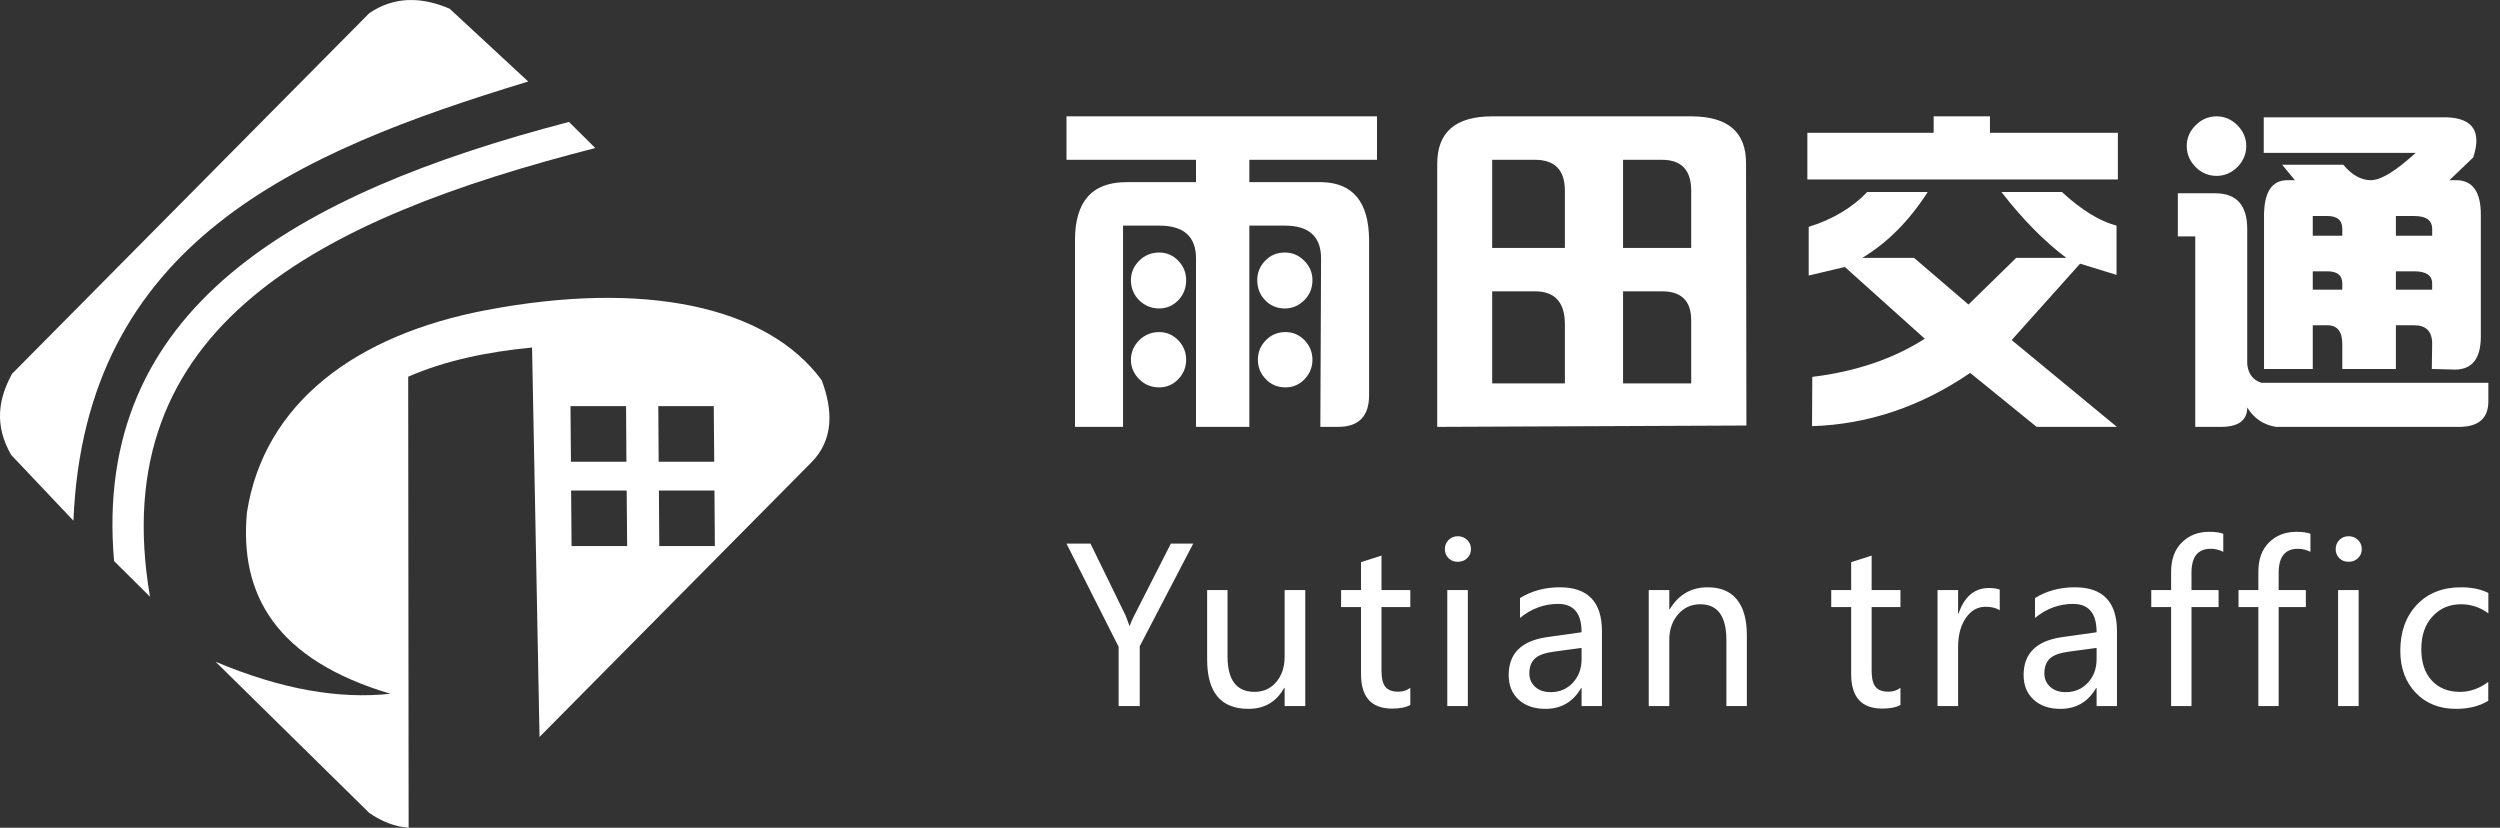 <svg width="148" height="49" viewBox="0 0 148 49" fill="none" xmlns="http://www.w3.org/2000/svg">
<rect x="0" y="0" width="148" height="49" fill="#333333" stroke="none"/>
<path d="M81.518 6.888H63.136V9.46H70.804V10.784H66.68C64.65 10.784 63.64 11.926 63.64 14.211V25.271H66.484V13.356H68.625C70.082 13.356 70.804 14.004 70.804 15.301V25.271H73.961V13.356H76.066C77.49 13.356 78.207 14.004 78.207 15.301L78.165 25.271H79.217C80.434 25.271 81.05 24.644 81.05 23.4V14.169C81.024 11.963 80.099 10.837 78.282 10.784H73.961V9.46H81.518V6.888ZM74.429 16.582C74.429 16.146 74.583 15.758 74.896 15.439C75.205 15.11 75.593 14.95 76.066 14.95C76.507 14.95 76.889 15.11 77.213 15.439C77.538 15.758 77.697 16.146 77.697 16.582C77.697 17.055 77.538 17.448 77.213 17.772C76.889 18.096 76.507 18.261 76.066 18.261C75.593 18.261 75.205 18.096 74.896 17.772C74.583 17.448 74.429 17.055 74.429 16.582ZM74.466 21.296C74.466 20.86 74.62 20.472 74.934 20.148C75.247 19.824 75.635 19.659 76.103 19.659C76.544 19.659 76.921 19.824 77.235 20.148C77.543 20.472 77.697 20.86 77.697 21.296C77.697 21.737 77.543 22.119 77.235 22.444C76.921 22.773 76.544 22.933 76.103 22.933C75.635 22.933 75.247 22.773 74.934 22.444C74.62 22.119 74.466 21.737 74.466 21.296ZM66.951 16.582C66.951 16.146 67.116 15.758 67.435 15.439C67.764 15.11 68.158 14.95 68.625 14.95C69.066 14.95 69.444 15.11 69.757 15.439C70.066 15.758 70.22 16.146 70.22 16.582C70.22 17.055 70.066 17.448 69.757 17.772C69.444 18.096 69.066 18.261 68.625 18.261C68.158 18.261 67.764 18.096 67.435 17.772C67.116 17.448 66.951 17.055 66.951 16.582ZM66.951 21.296C66.951 20.86 67.116 20.472 67.435 20.148C67.764 19.824 68.158 19.659 68.625 19.659C69.066 19.659 69.444 19.824 69.757 20.148C70.066 20.472 70.22 20.86 70.22 21.296C70.22 21.737 70.066 22.119 69.757 22.444C69.444 22.773 69.066 22.933 68.625 22.933C68.158 22.933 67.764 22.773 67.435 22.444C67.116 22.119 66.951 21.737 66.951 21.296ZM103.366 9.694C103.382 7.824 102.298 6.888 100.119 6.888H88.337C86.168 6.888 85.084 7.824 85.084 9.694V22.699V23.985V25.271L103.387 25.191L103.366 9.694ZM92.641 22.699H88.337V17.246H90.866C92.051 17.246 92.641 17.894 92.641 19.197V22.699ZM96.085 17.246H98.386C99.54 17.246 100.119 17.815 100.119 18.957V22.699H96.085V17.246ZM92.641 14.679H88.337V9.46H90.866C92.051 9.46 92.641 10.066 92.641 11.289V14.679ZM96.085 9.46H98.386C99.54 9.46 100.119 10.066 100.119 11.289V14.679H96.085V9.46ZM106.996 10.624H125.378V7.861H117.805V6.888H114.473V7.861H106.996V10.624ZM119.091 20.132L123.141 15.609L125.299 16.273V13.356C124.3 13.095 123.221 12.431 122.067 11.368H118.486C119.729 12.973 121.01 14.275 122.323 15.264H119.362L116.535 18.027L113.309 15.264H110.248C111.731 14.376 113.022 13.079 114.122 11.368H110.54C109.648 12.298 108.494 12.989 107.075 13.43V16.311L109.217 15.806L113.947 20.052C112.082 21.248 109.86 21.997 107.288 22.311L107.272 25.228C110.583 25.127 113.703 24.075 116.636 22.077L120.569 25.271H125.32L119.091 20.132ZM146.865 19.972V12.707C146.865 11.347 146.376 10.667 145.398 10.667H145.01L146.413 9.322C146.918 7.802 146.408 7.01 144.877 6.947H143.006H134.014V9.051H143.006C141.827 10.13 140.944 10.667 140.36 10.667C139.775 10.667 139.228 10.358 138.723 9.753H135.104L135.858 10.667H135.417C134.493 10.667 134.03 11.374 134.03 12.787V21.843H136.916V19.255H137.772C138.367 19.255 138.664 19.622 138.664 20.36V21.843H141.837V19.255H142.911C143.623 19.255 143.984 19.616 143.984 20.344L143.963 21.843L145.382 21.88C146.36 21.854 146.849 21.221 146.865 19.972ZM142.911 16.061C143.623 16.061 143.984 16.3 143.984 16.778V17.15H141.837V16.061H142.911ZM137.772 16.061C138.367 16.061 138.664 16.3 138.664 16.778V17.15H136.916V16.061H137.772ZM138.664 13.956H136.916V12.787H137.772C138.367 12.787 138.664 13.042 138.664 13.547V13.956ZM141.837 12.787H142.911C143.623 12.787 143.984 13.042 143.984 13.547V13.956H141.837V12.787ZM133.036 21.567V13.526C133.026 12.139 132.393 11.443 131.15 11.443H128.928V13.994H129.959V25.271H131.479C132.521 25.271 133.036 24.883 133.036 24.123C133.43 24.766 133.993 25.149 134.732 25.271H145.499C146.705 25.292 147.311 24.787 147.311 23.751V22.662H133.876C133.382 22.507 133.1 22.141 133.036 21.567ZM129.455 8.642C129.455 8.174 129.63 7.765 129.981 7.414C130.331 7.064 130.746 6.888 131.23 6.888C131.692 6.888 132.101 7.064 132.452 7.414C132.803 7.765 132.978 8.174 132.978 8.642C132.978 9.12 132.803 9.535 132.452 9.891C132.101 10.236 131.692 10.412 131.23 10.412C130.746 10.412 130.331 10.236 129.981 9.891C129.63 9.535 129.455 9.12 129.455 8.642Z" fill="white"/>
<path d="M70.639 32.18L67.472 38.259V41.799H66.223V38.291L63.136 32.18H64.555L66.638 36.442C66.643 36.447 66.717 36.649 66.866 37.053H66.882C66.935 36.883 67.02 36.676 67.143 36.447L69.316 32.18H70.639ZM77.272 41.799H76.05V40.72H76.023C75.566 41.549 74.859 41.964 73.908 41.964C72.276 41.964 71.463 40.991 71.463 39.041V34.932H72.67V38.86C72.67 40.258 73.206 40.959 74.269 40.959C74.801 40.959 75.231 40.757 75.561 40.369C75.885 39.976 76.05 39.482 76.05 38.886V34.932H77.272V41.799ZM83.49 41.735C83.224 41.879 82.868 41.948 82.416 41.948C81.183 41.948 80.572 41.267 80.572 39.907V35.937H79.392V34.932H80.572V33.28L81.784 32.892V34.932H83.49V35.937H81.784V39.689C81.784 40.141 81.858 40.465 82.012 40.656C82.167 40.853 82.422 40.948 82.778 40.948C83.049 40.948 83.288 40.874 83.49 40.72V41.735ZM85.536 32.509C85.536 32.291 85.61 32.111 85.754 31.967C85.903 31.818 86.083 31.744 86.301 31.744C86.519 31.744 86.705 31.818 86.854 31.962C87.008 32.105 87.082 32.291 87.082 32.509C87.082 32.722 87.008 32.902 86.854 33.046C86.705 33.189 86.519 33.258 86.301 33.258C86.078 33.258 85.897 33.189 85.754 33.046C85.61 32.902 85.536 32.722 85.536 32.509ZM85.679 41.799V34.932H86.896V41.799H85.679ZM89.984 35.406C90.67 34.98 91.456 34.768 92.349 34.768C94.007 34.768 94.836 35.639 94.836 37.377V41.799H93.63V40.736H93.598C93.125 41.554 92.423 41.964 91.493 41.964C90.829 41.964 90.298 41.783 89.904 41.421C89.511 41.06 89.314 40.576 89.314 39.96C89.314 38.679 90.075 37.93 91.594 37.717L93.63 37.43C93.63 36.309 93.168 35.751 92.237 35.751C91.414 35.751 90.664 36.027 89.984 36.58V35.406ZM92.025 38.573C91.456 38.647 91.068 38.785 90.861 38.993C90.643 39.2 90.537 39.487 90.537 39.864C90.537 40.188 90.654 40.454 90.888 40.667C91.116 40.874 91.424 40.975 91.802 40.975C92.333 40.975 92.769 40.789 93.114 40.417C93.46 40.045 93.63 39.572 93.63 39.014V38.355L92.025 38.573ZM103.414 41.799H102.202V37.893C102.202 36.479 101.687 35.772 100.656 35.772C100.124 35.772 99.683 35.974 99.338 36.373C98.997 36.771 98.822 37.271 98.822 37.882V41.799H97.605V34.932H98.822V36.07H98.849C99.369 35.203 100.119 34.768 101.102 34.768C101.857 34.768 102.431 35.007 102.824 35.49C103.217 35.974 103.414 36.676 103.414 37.6V41.799ZM112.507 41.735C112.241 41.879 111.885 41.948 111.433 41.948C110.2 41.948 109.589 41.267 109.589 39.907V35.937H108.409V34.932H109.589V33.28L110.801 32.892V34.932H112.507V35.937H110.801V39.689C110.801 40.141 110.875 40.465 111.029 40.656C111.183 40.853 111.439 40.948 111.795 40.948C112.066 40.948 112.305 40.874 112.507 40.72V41.735ZM118.385 36.133C118.183 35.99 117.901 35.921 117.545 35.921C117.072 35.921 116.684 36.139 116.381 36.58C116.073 37.021 115.919 37.6 115.919 38.323V41.799H114.702V34.932H115.919V36.33H115.945C116.291 35.315 116.891 34.81 117.741 34.81C118.023 34.81 118.236 34.842 118.385 34.906V36.133ZM120.473 35.406C121.153 34.98 121.945 34.768 122.838 34.768C124.496 34.768 125.325 35.639 125.325 37.377V41.799H124.119V40.736H124.087C123.609 41.554 122.907 41.964 121.982 41.964C121.313 41.964 120.787 41.783 120.393 41.421C120 41.06 119.798 40.576 119.798 39.96C119.798 38.679 120.563 37.93 122.083 37.717L124.119 37.43C124.119 36.309 123.656 35.751 122.726 35.751C121.903 35.751 121.153 36.027 120.473 36.58V35.406ZM122.509 38.573C121.945 38.647 121.557 38.785 121.345 38.993C121.132 39.2 121.026 39.487 121.026 39.864C121.026 40.188 121.143 40.454 121.377 40.667C121.605 40.874 121.913 40.975 122.291 40.975C122.822 40.975 123.258 40.789 123.603 40.417C123.949 40.045 124.119 39.572 124.119 39.014V38.355L122.509 38.573ZM131.618 32.669C131.389 32.552 131.145 32.488 130.879 32.488C130.114 32.488 129.736 32.961 129.736 33.907V34.932H131.341V35.937H129.736V41.799H128.53V35.937H127.355V34.932H128.53V33.848C128.53 33.11 128.742 32.53 129.168 32.111C129.593 31.691 130.129 31.483 130.783 31.483C131.134 31.483 131.41 31.521 131.618 31.6V32.669ZM136.778 32.669C136.549 32.552 136.305 32.488 136.039 32.488C135.279 32.488 134.897 32.961 134.897 33.907V34.932H136.507V35.937H134.897V41.799H133.695V35.937H132.521V34.932H133.695V33.848C133.695 33.11 133.903 32.53 134.328 32.111C134.753 31.691 135.295 31.483 135.949 31.483C136.294 31.483 136.571 31.521 136.778 31.6V32.669ZM138.271 32.509C138.271 32.291 138.346 32.111 138.489 31.967C138.638 31.818 138.819 31.744 139.037 31.744C139.254 31.744 139.44 31.818 139.589 31.962C139.743 32.105 139.818 32.291 139.818 32.509C139.818 32.722 139.743 32.902 139.589 33.046C139.44 33.189 139.254 33.258 139.037 33.258C138.813 33.258 138.633 33.189 138.489 33.046C138.346 32.902 138.271 32.722 138.271 32.509ZM138.415 41.799V34.932H139.632V41.799H138.415ZM147.306 41.49C146.78 41.804 146.147 41.964 145.403 41.964C144.409 41.964 143.612 41.645 143.006 41.007C142.401 40.369 142.098 39.54 142.098 38.525C142.098 37.398 142.427 36.495 143.075 35.804C143.729 35.113 144.606 34.768 145.696 34.768C146.328 34.768 146.865 34.879 147.311 35.102V36.309C146.827 35.953 146.291 35.772 145.696 35.772C144.999 35.772 144.436 36.017 144 36.5C143.559 36.978 143.341 37.622 143.341 38.429C143.341 39.216 143.548 39.838 143.958 40.284C144.372 40.73 144.93 40.959 145.626 40.959C146.222 40.959 146.78 40.762 147.306 40.369V41.49Z" fill="white"/>
<path fill-rule="evenodd" clip-rule="evenodd" d="M31.27 4.826C17.5 9.009 5.017 14.393 4.347 30.825L0.659 26.929C-0.362 25.144 -0.08 23.592 0.712 22.13L21.869 0.772C23.378 -0.238 24.978 -0.185 26.62 0.516L31.27 4.826Z" fill="white"/>
<path fill-rule="evenodd" clip-rule="evenodd" d="M33.683 7.218L35.24 8.764C18.919 12.941 6.133 19.314 8.88 35.326L6.754 33.216C5.447 18.277 17.452 11.459 33.683 7.218Z" fill="white"/>
<path fill-rule="evenodd" clip-rule="evenodd" d="M21.858 48.123C22.586 48.628 23.357 48.941 24.191 49L24.165 22.3C26.375 21.338 28.857 20.828 31.498 20.573L31.94 43.627L48.037 27.37C49.35 26.041 49.323 24.304 48.643 22.507C45.412 18.118 38.142 16.576 28.772 18.362C21.104 19.818 15.635 23.831 14.62 30.33C14.158 35.241 16.374 39.067 23.112 41.071C20.078 41.4 16.65 40.816 12.76 39.173L21.858 48.123ZM39.008 29.039H42.297L42.319 32.328H39.029L39.008 29.039ZM33.81 29.039H37.1L37.127 32.328H33.837L33.81 29.039ZM38.971 24.043H42.255L42.282 27.333H38.992L38.971 24.043ZM33.773 24.043H37.063L37.084 27.333H33.8L33.773 24.043Z" fill="white"/>
</svg>
